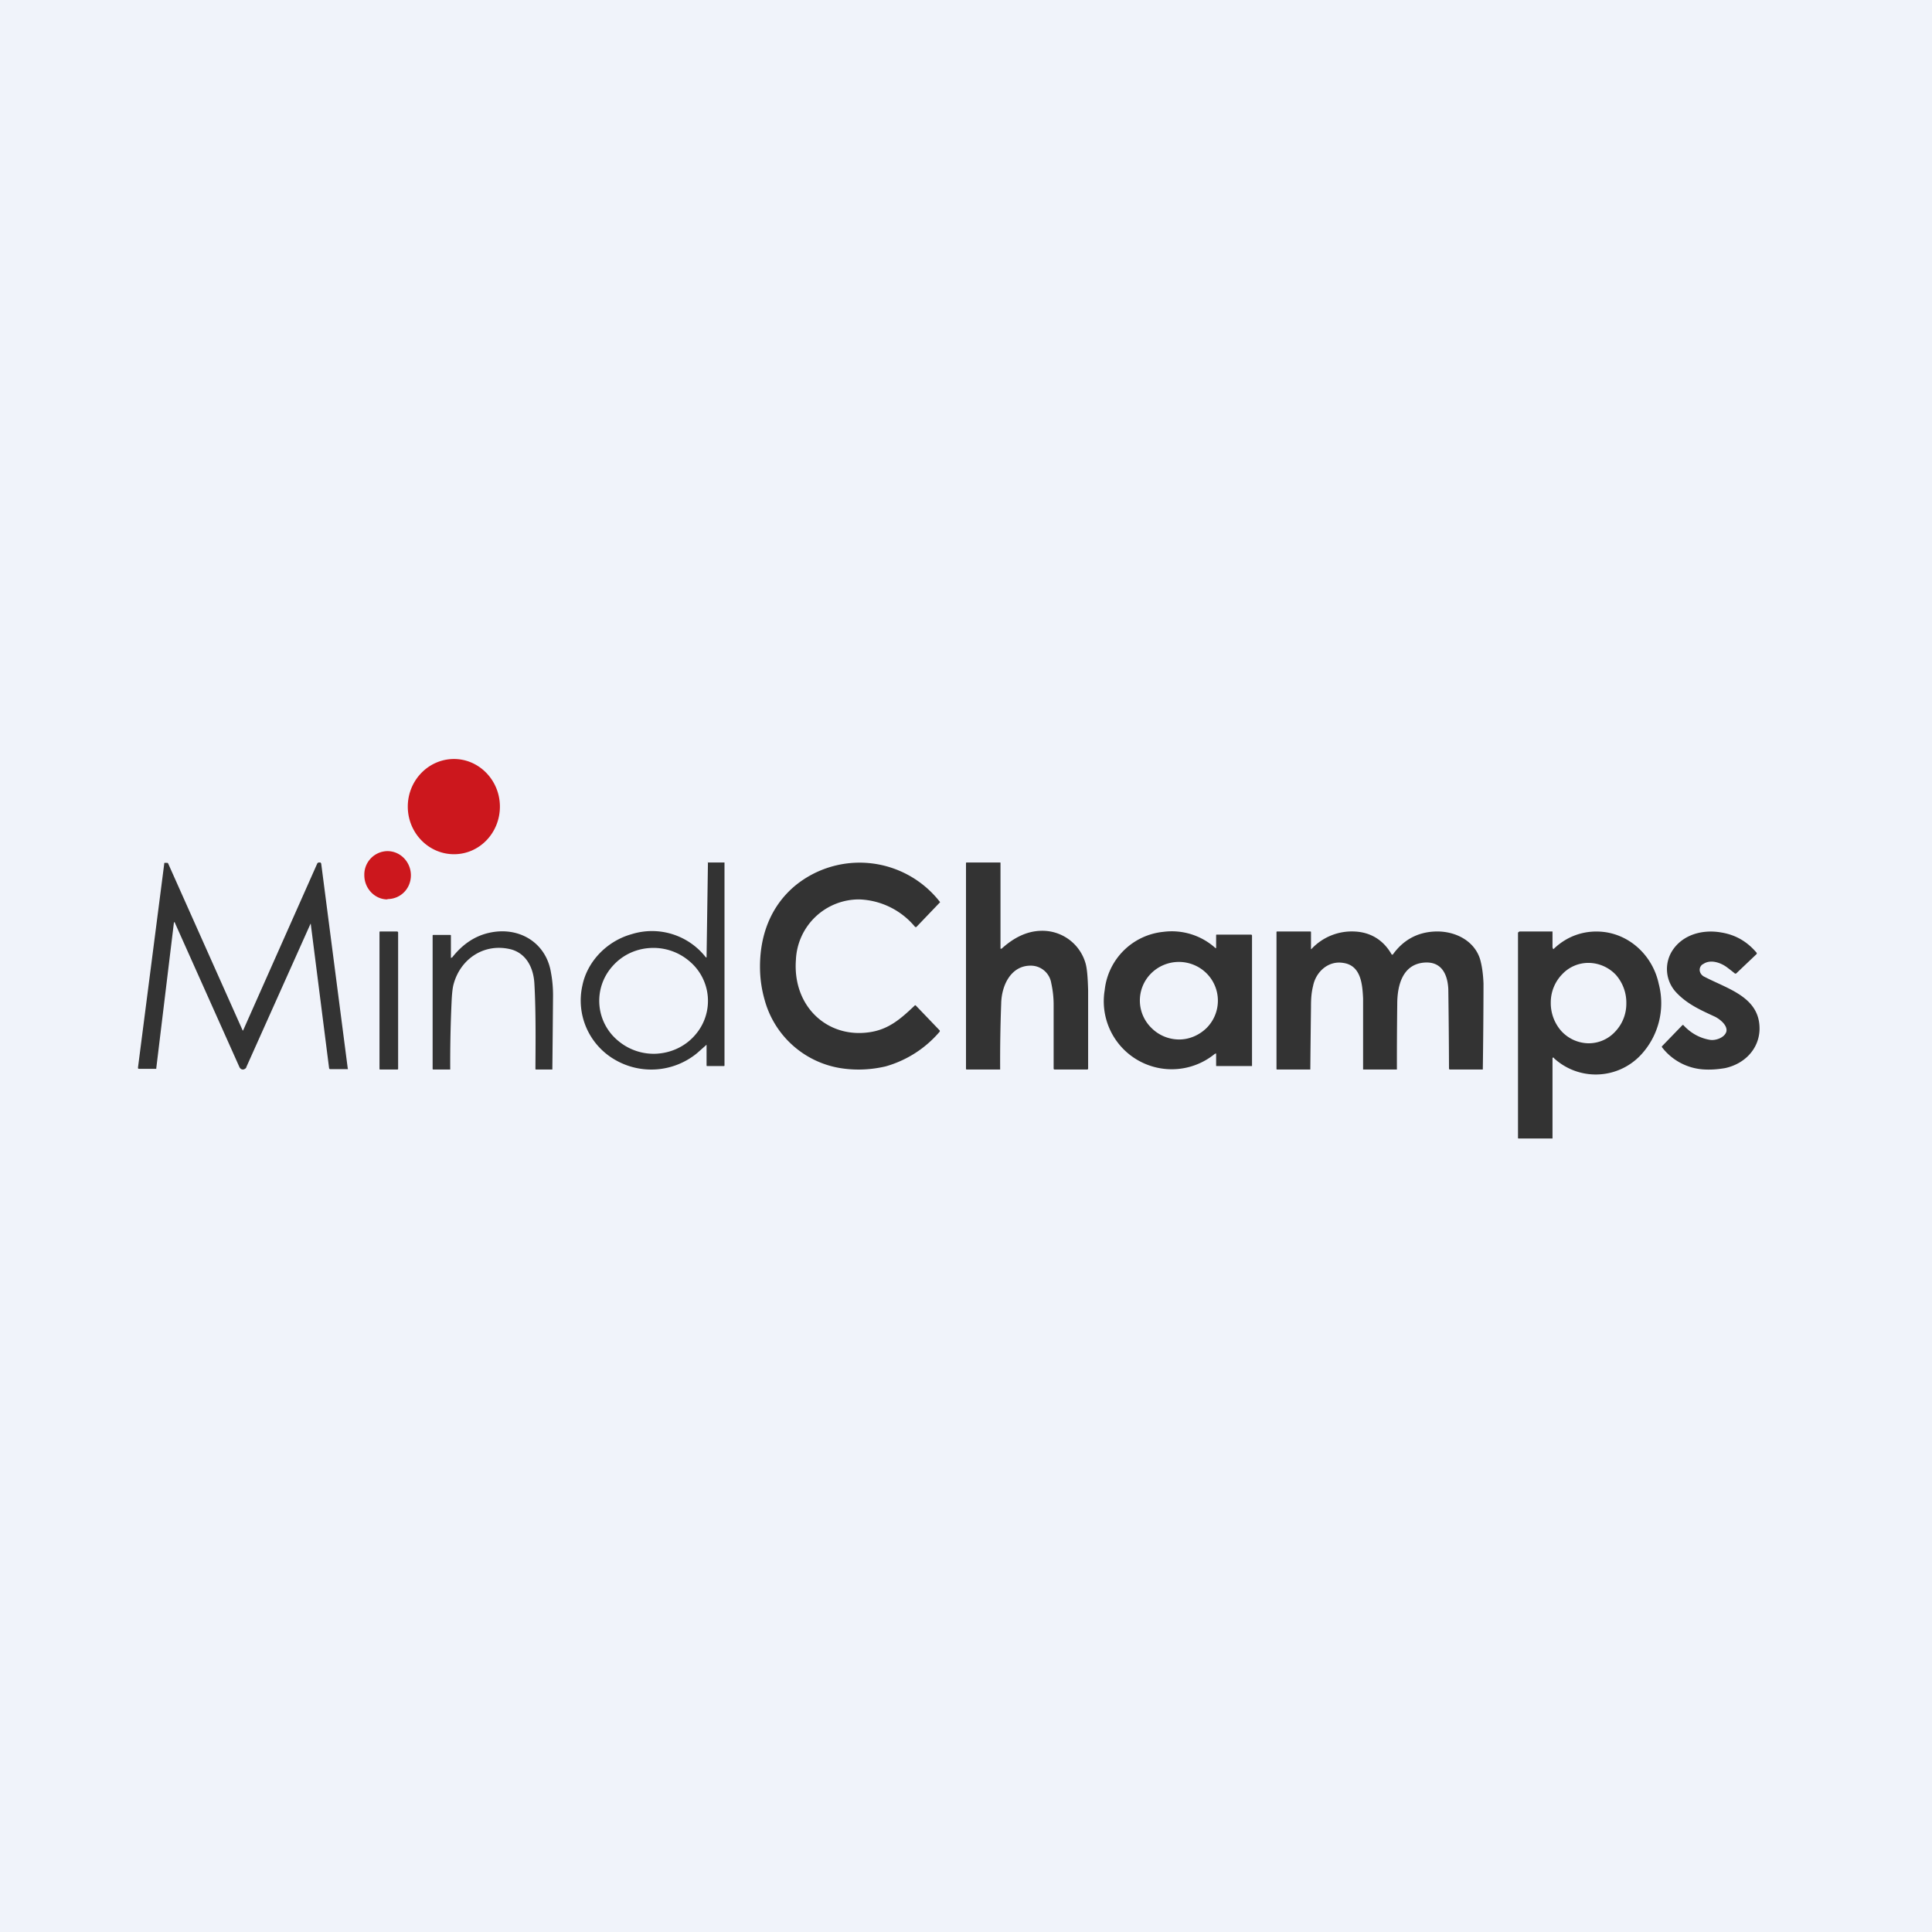 <!-- by TradingView --><svg width="56" height="56" viewBox="0 0 56 56" xmlns="http://www.w3.org/2000/svg"><path fill="#F0F3FA" d="M0 0h56v56H0z"/><path d="M13.16 24.76c.74 0 1.33-.62 1.33-1.38 0-.76-.6-1.38-1.33-1.38-.74 0-1.34.62-1.34 1.38 0 .76.6 1.38 1.34 1.38ZM11.23 26.06c.38 0 .68-.3.68-.69 0-.38-.3-.7-.68-.7a.68.68 0 0 0-.67.7c0 .38.3.7.67.7Z" fill="#CC171D"/><path d="m20.46 30.3-.26.23a2.09 2.09 0 0 1-2.37.19 1.98 1.98 0 0 1-.95-2.15c.14-.7.71-1.29 1.42-1.49a1.98 1.98 0 0 1 2.16.67h.02v-.01l.04-2.74c-.02 0 0-.02 0 0H21v5.88c0 .02-.01.02-.03.02h-.46c-.02 0-.03 0-.03-.02v-.58c0-.02 0-.02-.02 0Zm-1.4.24c.42-.03.81-.22 1.08-.53a1.5 1.5 0 0 0-.17-2.16 1.6 1.6 0 0 0-1.15-.37c-.42.03-.8.22-1.07.53a1.5 1.5 0 0 0 .17 2.16 1.6 1.6 0 0 0 1.15.37ZM23.07 27.82c-.1 1.34.9 2.28 2.13 2.1.56-.08.91-.39 1.32-.78h.02l.7.73v.03a3.2 3.2 0 0 1-1.57 1.01c-.43.1-.87.12-1.31.05a2.73 2.73 0 0 1-2.2-1.99 3.44 3.44 0 0 1-.13-.87c-.02-.96.3-1.83 1.02-2.43a2.95 2.95 0 0 1 4.2.48l-.67.7c-.02.03-.05.03-.07 0a2.2 2.2 0 0 0-1.6-.78 1.83 1.83 0 0 0-1.84 1.75ZM29.03 27.5c.34-.31.72-.51 1.14-.52a1.3 1.3 0 0 1 1.3.96c.04.15.06.4.07.77v2.26c0 .02-.01.03-.03.03h-.94c-.02 0-.03-.01-.03-.03v-1.85c0-.2-.02-.4-.07-.63a.6.6 0 0 0-.6-.5c-.56 0-.84.56-.85 1.1a43.97 43.97 0 0 0-.03 1.9V31h-.97c-.01 0-.02 0-.02-.03v-5.96l.01-.01h.97c.02 0 .02 0 .02.03v2.45c0 .03.01.03.03.01ZM5.07 26.75c-.01-.03-.02-.03-.03 0l-.51 4.21v.02h-.5c-.02 0-.03 0-.03-.04l.76-5.9c0-.02 0-.03.02-.03h.07l.02.01 2.16 4.84a.01.01 0 0 0 .02 0l2.15-4.84.03-.02h.06l.02.03.77 5.94a.01.01 0 0 1-.01.02h-.51l-.02-.02-.53-4.17c0-.03-.01-.03-.02 0l-1.85 4.13c0 .02-.02.04-.04.05a.1.1 0 0 1-.12 0 .12.12 0 0 1-.04-.05l-1.87-4.18ZM13.1 27.76c.28-.36.63-.62 1.07-.72.87-.2 1.66.28 1.8 1.15.04.21.06.43.06.66a755.3 755.3 0 0 1-.02 2.15h-.47c-.01 0-.02 0-.02-.02 0-.46.02-1.59-.03-2.46-.02-.43-.21-.87-.67-1-.78-.2-1.47.27-1.67 1-.03.1-.05.28-.06.51a38.13 38.13 0 0 0-.04 1.97h-.48c-.02 0-.03 0-.03-.02v-3.86c0-.02.01-.02.03-.02h.47c.02 0 .03 0 .03.02v.63c0 .02 0 .03.02 0ZM35.22 30.54a1.97 1.97 0 0 1-3.2-1.84 1.9 1.9 0 0 1 1.7-1.69 1.89 1.89 0 0 1 1.51.47h.02v-.37c0-.01 0-.02.02-.02h1s.02.01.02.03v3.78h-1.02c-.02 0-.02 0-.02-.02v-.33c0-.02-.01-.02-.03 0Zm-1.04-.41c.3 0 .59-.13.8-.34a1.12 1.12 0 0 0-.02-1.59 1.14 1.14 0 0 0-1.6.02 1.11 1.11 0 0 0 .02 1.58c.21.21.5.33.8.33ZM38.02 27.5a1.6 1.6 0 0 1 1.24-.5c.48.02.85.26 1.08.67h.03c.3-.42.71-.65 1.23-.67.57-.02 1.13.26 1.3.8.06.21.09.45.1.71a192.94 192.94 0 0 1-.02 2.49h-.95c-.02 0-.03-.01-.03-.03a229.22 229.22 0 0 0-.02-2.3c-.02-.42-.19-.8-.68-.77-.65.04-.8.67-.8 1.2a134.61 134.61 0 0 0-.01 1.9h-.98V28.94c-.02-.41-.06-.96-.58-1.03-.43-.07-.79.26-.87.67-.05.2-.06.38-.06.6a478.54 478.54 0 0 0-.02 1.82h-.97l-.01-.01v-3.97c0-.01 0-.02.02-.02h.95c.02 0 .03 0 .03.02v.47c0 .03 0 .03.02.01ZM45.05 30.67c-.02-.02-.05-.02-.05 0V33h-.98c-.01 0-.02 0-.02-.02v-5.95l.04-.03H45v.46a.5.5 0 0 0 .02.05h.01c.41-.4.95-.57 1.51-.49.78.12 1.38.74 1.54 1.5a2.2 2.2 0 0 1-.54 2.08 1.79 1.79 0 0 1-2.5.07Zm.98-.43a1.04 1.04 0 0 0 .78-.33 1.17 1.17 0 0 0 .33-.82 1.22 1.22 0 0 0-.3-.83 1.1 1.1 0 0 0-.78-.35 1.04 1.04 0 0 0-.78.33 1.17 1.17 0 0 0-.33.82 1.22 1.22 0 0 0 .31.83 1.09 1.09 0 0 0 .77.35ZM49.35 27.95c-.13.1-.1.27.03.35.7.37 1.66.6 1.62 1.57-.03.55-.44.97-1 1.09-.18.03-.37.05-.58.04a1.65 1.65 0 0 1-1.25-.65v-.02l.6-.62h.02c.22.24.48.38.77.43.16.03.43-.06.48-.24.04-.18-.19-.36-.33-.43-.41-.19-.8-.36-1.12-.7a.99.99 0 0 1-.12-1.21c.3-.47.88-.63 1.43-.53.42.07.75.27 1.02.59v.03l-.6.57h-.03a6.1 6.1 0 0 0-.23-.18c-.2-.15-.5-.24-.7-.09ZM11.52 27h-.5c-.01 0-.02 0-.02.02v3.96c0 .01 0 .02.02.02h.5s.02 0 .02-.02v-3.96l-.02-.02Z" fill="#333"/></svg>
